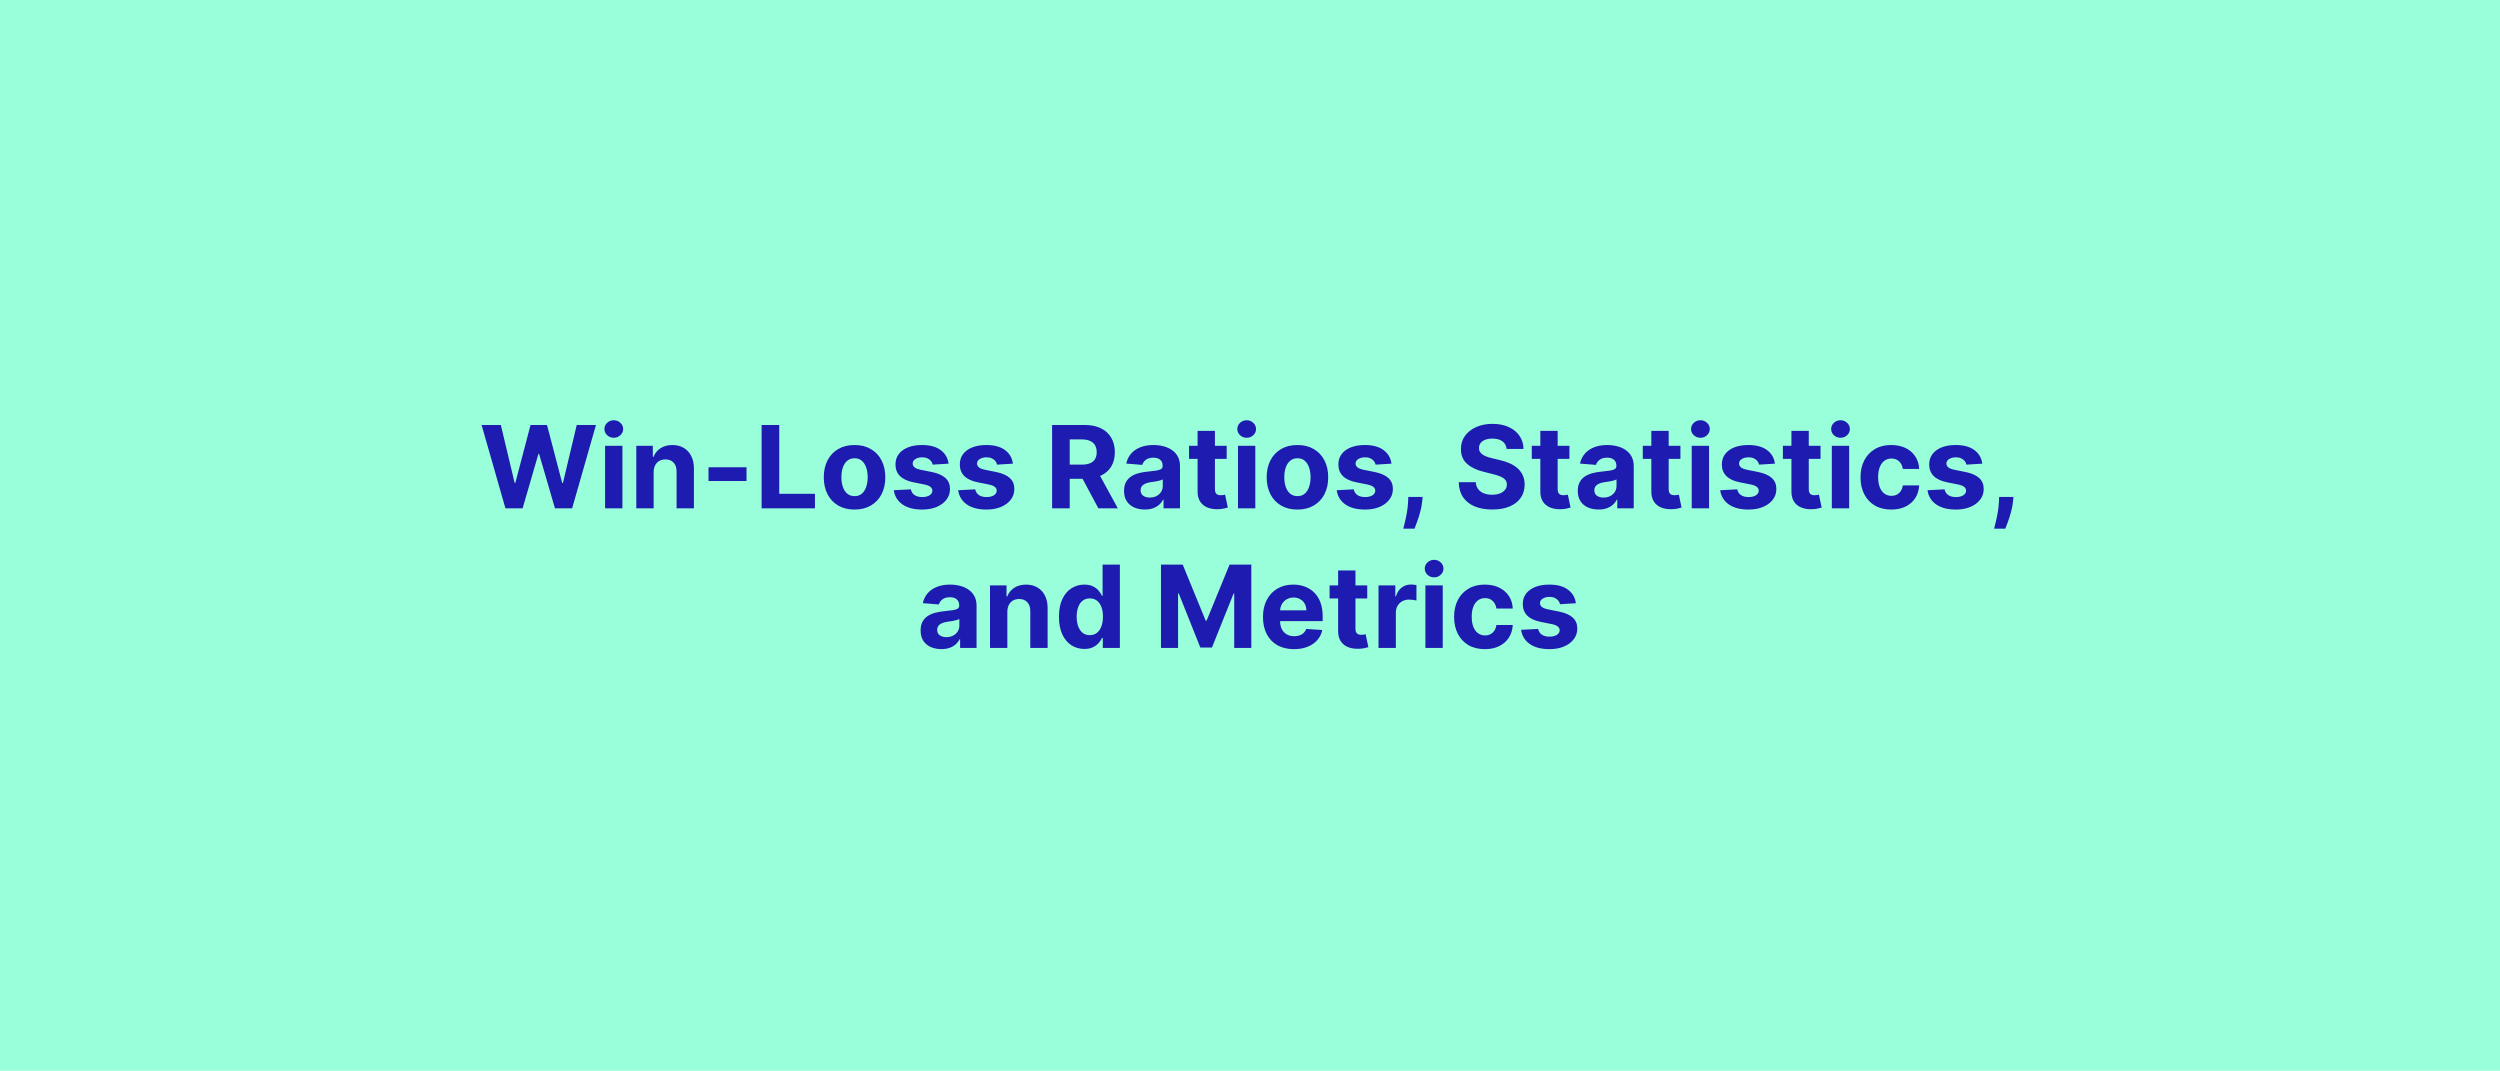 <?xml version="1.0" encoding="UTF-8"?> <svg xmlns="http://www.w3.org/2000/svg" width="1200" height="514" viewBox="0 0 1200 514" fill="none"><rect width="1200" height="514" fill="#99FFDA"></rect><path d="M242.61 244L231.165 204H240.403L247.024 231.793H247.356L254.661 204H262.571L269.856 231.852H270.208L276.829 204H286.067L274.622 244H266.38L258.763 217.848H258.45L250.853 244H242.61ZM290.438 244V214H298.758V244H290.438ZM294.617 210.133C293.38 210.133 292.319 209.723 291.434 208.902C290.561 208.069 290.125 207.073 290.125 205.914C290.125 204.768 290.561 203.785 291.434 202.965C292.319 202.132 293.38 201.715 294.617 201.715C295.854 201.715 296.909 202.132 297.781 202.965C298.667 203.785 299.109 204.768 299.109 205.914C299.109 207.073 298.667 208.069 297.781 208.902C296.909 209.723 295.854 210.133 294.617 210.133ZM313.743 226.656V244H305.423V214H313.353V219.293H313.704C314.368 217.548 315.481 216.168 317.044 215.152C318.606 214.124 320.501 213.609 322.728 213.609C324.811 213.609 326.627 214.065 328.177 214.977C329.726 215.888 330.931 217.19 331.79 218.883C332.649 220.562 333.079 222.568 333.079 224.898V244H324.759V226.383C324.772 224.547 324.303 223.115 323.353 222.086C322.402 221.044 321.093 220.523 319.427 220.523C318.307 220.523 317.317 220.764 316.458 221.246C315.612 221.728 314.948 222.431 314.466 223.355C313.997 224.267 313.756 225.367 313.743 226.656ZM358.328 224.273V230.875H340.086V224.273H358.328ZM365.574 244V204H374.031V237.027H391.18V244H365.574ZM410.179 244.586C407.145 244.586 404.521 243.941 402.308 242.652C400.107 241.35 398.408 239.54 397.21 237.223C396.012 234.892 395.413 232.19 395.413 229.117C395.413 226.018 396.012 223.31 397.21 220.992C398.408 218.661 400.107 216.852 402.308 215.562C404.521 214.26 407.145 213.609 410.179 213.609C413.213 213.609 415.83 214.26 418.03 215.562C420.244 216.852 421.95 218.661 423.147 220.992C424.345 223.31 424.944 226.018 424.944 229.117C424.944 232.19 424.345 234.892 423.147 237.223C421.95 239.54 420.244 241.35 418.03 242.652C415.83 243.941 413.213 244.586 410.179 244.586ZM410.218 238.141C411.598 238.141 412.75 237.75 413.675 236.969C414.599 236.174 415.296 235.094 415.765 233.727C416.246 232.359 416.487 230.803 416.487 229.059C416.487 227.314 416.246 225.758 415.765 224.391C415.296 223.023 414.599 221.943 413.675 221.148C412.75 220.354 411.598 219.957 410.218 219.957C408.825 219.957 407.653 220.354 406.702 221.148C405.765 221.943 405.055 223.023 404.573 224.391C404.104 225.758 403.87 227.314 403.87 229.059C403.87 230.803 404.104 232.359 404.573 233.727C405.055 235.094 405.765 236.174 406.702 236.969C407.653 237.75 408.825 238.141 410.218 238.141ZM455.315 222.555L447.698 223.023C447.568 222.372 447.288 221.786 446.858 221.266C446.429 220.732 445.862 220.309 445.159 219.996C444.469 219.671 443.642 219.508 442.679 219.508C441.39 219.508 440.302 219.781 439.417 220.328C438.532 220.862 438.089 221.578 438.089 222.477C438.089 223.193 438.375 223.798 438.948 224.293C439.521 224.788 440.504 225.185 441.897 225.484L447.327 226.578C450.244 227.177 452.418 228.141 453.851 229.469C455.283 230.797 455.999 232.542 455.999 234.703C455.999 236.669 455.42 238.395 454.261 239.879C453.115 241.363 451.539 242.522 449.534 243.355C447.542 244.176 445.244 244.586 442.64 244.586C438.668 244.586 435.504 243.759 433.147 242.105C430.804 240.439 429.43 238.173 429.026 235.309L437.21 234.879C437.457 236.09 438.056 237.014 439.007 237.652C439.957 238.277 441.175 238.59 442.659 238.59C444.118 238.59 445.289 238.31 446.175 237.75C447.073 237.177 447.529 236.441 447.542 235.543C447.529 234.788 447.21 234.169 446.585 233.688C445.96 233.193 444.996 232.815 443.694 232.555L438.499 231.52C435.569 230.934 433.388 229.918 431.956 228.473C430.537 227.027 429.827 225.185 429.827 222.945C429.827 221.018 430.348 219.358 431.39 217.965C432.444 216.572 433.922 215.497 435.823 214.742C437.737 213.987 439.977 213.609 442.542 213.609C446.331 213.609 449.313 214.41 451.487 216.012C453.675 217.613 454.951 219.794 455.315 222.555ZM486.199 222.555L478.582 223.023C478.452 222.372 478.172 221.786 477.742 221.266C477.313 220.732 476.746 220.309 476.043 219.996C475.353 219.671 474.526 219.508 473.563 219.508C472.273 219.508 471.186 219.781 470.301 220.328C469.415 220.862 468.973 221.578 468.973 222.477C468.973 223.193 469.259 223.798 469.832 224.293C470.405 224.788 471.388 225.185 472.781 225.484L478.211 226.578C481.128 227.177 483.302 228.141 484.734 229.469C486.167 230.797 486.883 232.542 486.883 234.703C486.883 236.669 486.303 238.395 485.145 239.879C483.999 241.363 482.423 242.522 480.418 243.355C478.426 244.176 476.128 244.586 473.523 244.586C469.552 244.586 466.388 243.759 464.031 242.105C461.688 240.439 460.314 238.173 459.91 235.309L468.094 234.879C468.341 236.09 468.94 237.014 469.891 237.652C470.841 238.277 472.059 238.59 473.543 238.59C475.001 238.59 476.173 238.31 477.059 237.75C477.957 237.177 478.413 236.441 478.426 235.543C478.413 234.788 478.094 234.169 477.469 233.688C476.844 233.193 475.88 232.815 474.578 232.555L469.383 231.52C466.453 230.934 464.272 229.918 462.84 228.473C461.421 227.027 460.711 225.185 460.711 222.945C460.711 221.018 461.232 219.358 462.273 217.965C463.328 216.572 464.806 215.497 466.707 214.742C468.621 213.987 470.861 213.609 473.426 213.609C477.215 213.609 480.197 214.41 482.371 216.012C484.559 217.613 485.835 219.794 486.199 222.555ZM505.008 244V204H520.789C523.81 204 526.388 204.54 528.523 205.621C530.672 206.689 532.306 208.206 533.426 210.172C534.559 212.125 535.125 214.423 535.125 217.066C535.125 219.723 534.552 222.008 533.406 223.922C532.26 225.823 530.6 227.281 528.426 228.297C526.264 229.312 523.647 229.82 520.574 229.82H510.008V223.023H519.207C520.822 223.023 522.163 222.802 523.23 222.359C524.298 221.917 525.092 221.253 525.613 220.367C526.147 219.482 526.414 218.382 526.414 217.066C526.414 215.738 526.147 214.618 525.613 213.707C525.092 212.796 524.292 212.105 523.211 211.637C522.143 211.155 520.796 210.914 519.168 210.914H513.465V244H505.008ZM526.609 225.797L536.551 244H527.215L517.488 225.797H526.609ZM549.5 244.566C547.586 244.566 545.88 244.234 544.383 243.57C542.885 242.893 541.701 241.897 540.828 240.582C539.969 239.254 539.539 237.6 539.539 235.621C539.539 233.954 539.845 232.555 540.457 231.422C541.069 230.289 541.902 229.378 542.957 228.687C544.012 227.997 545.21 227.477 546.551 227.125C547.905 226.773 549.324 226.526 550.809 226.383C552.553 226.201 553.96 226.031 555.027 225.875C556.095 225.706 556.87 225.458 557.352 225.133C557.833 224.807 558.074 224.326 558.074 223.687V223.57C558.074 222.333 557.684 221.376 556.902 220.699C556.134 220.022 555.04 219.684 553.621 219.684C552.124 219.684 550.932 220.016 550.047 220.68C549.161 221.331 548.576 222.151 548.289 223.141L540.594 222.516C540.984 220.693 541.753 219.117 542.898 217.789C544.044 216.448 545.522 215.419 547.332 214.703C549.155 213.974 551.264 213.609 553.66 213.609C555.327 213.609 556.922 213.805 558.445 214.195C559.982 214.586 561.342 215.191 562.527 216.012C563.725 216.832 564.669 217.887 565.359 219.176C566.049 220.452 566.395 221.982 566.395 223.766V244H558.504V239.84H558.27C557.788 240.777 557.143 241.604 556.336 242.32C555.529 243.023 554.559 243.577 553.426 243.98C552.293 244.371 550.984 244.566 549.5 244.566ZM551.883 238.824C553.107 238.824 554.188 238.583 555.125 238.102C556.062 237.607 556.798 236.943 557.332 236.109C557.866 235.276 558.133 234.332 558.133 233.277V230.094C557.872 230.263 557.514 230.419 557.059 230.562C556.616 230.693 556.115 230.816 555.555 230.934C554.995 231.038 554.435 231.135 553.875 231.227C553.315 231.305 552.807 231.376 552.352 231.441C551.375 231.585 550.522 231.812 549.793 232.125C549.064 232.437 548.497 232.861 548.094 233.395C547.69 233.915 547.488 234.566 547.488 235.348C547.488 236.48 547.898 237.346 548.719 237.945C549.552 238.531 550.607 238.824 551.883 238.824ZM588.807 214V220.25H570.74V214H588.807ZM574.842 206.812H583.162V234.781C583.162 235.549 583.279 236.148 583.514 236.578C583.748 236.995 584.074 237.288 584.49 237.457C584.92 237.626 585.415 237.711 585.975 237.711C586.365 237.711 586.756 237.678 587.146 237.613C587.537 237.535 587.837 237.477 588.045 237.437L589.354 243.629C588.937 243.759 588.351 243.909 587.596 244.078C586.84 244.26 585.923 244.371 584.842 244.41C582.837 244.488 581.079 244.221 579.568 243.609C578.071 242.997 576.906 242.047 576.072 240.758C575.239 239.469 574.829 237.841 574.842 235.875V206.812ZM594.227 244V214H602.547V244H594.227ZM598.406 210.133C597.169 210.133 596.108 209.723 595.223 208.902C594.35 208.069 593.914 207.073 593.914 205.914C593.914 204.768 594.35 203.785 595.223 202.965C596.108 202.132 597.169 201.715 598.406 201.715C599.643 201.715 600.698 202.132 601.57 202.965C602.456 203.785 602.898 204.768 602.898 205.914C602.898 207.073 602.456 208.069 601.57 208.902C600.698 209.723 599.643 210.133 598.406 210.133ZM622.767 244.586C619.733 244.586 617.109 243.941 614.896 242.652C612.695 241.35 610.996 239.54 609.798 237.223C608.6 234.892 608.001 232.19 608.001 229.117C608.001 226.018 608.6 223.31 609.798 220.992C610.996 218.661 612.695 216.852 614.896 215.562C617.109 214.26 619.733 213.609 622.767 213.609C625.8 213.609 628.418 214.26 630.618 215.562C632.832 216.852 634.537 218.661 635.735 220.992C636.933 223.31 637.532 226.018 637.532 229.117C637.532 232.19 636.933 234.892 635.735 237.223C634.537 239.54 632.832 241.35 630.618 242.652C628.418 243.941 625.8 244.586 622.767 244.586ZM622.806 238.141C624.186 238.141 625.338 237.75 626.263 236.969C627.187 236.174 627.884 235.094 628.353 233.727C628.834 232.359 629.075 230.803 629.075 229.059C629.075 227.314 628.834 225.758 628.353 224.391C627.884 223.023 627.187 221.943 626.263 221.148C625.338 220.354 624.186 219.957 622.806 219.957C621.412 219.957 620.241 220.354 619.29 221.148C618.353 221.943 617.643 223.023 617.161 224.391C616.692 225.758 616.458 227.314 616.458 229.059C616.458 230.803 616.692 232.359 617.161 233.727C617.643 235.094 618.353 236.174 619.29 236.969C620.241 237.75 621.412 238.141 622.806 238.141ZM667.903 222.555L660.286 223.023C660.156 222.372 659.876 221.786 659.446 221.266C659.017 220.732 658.45 220.309 657.747 219.996C657.057 219.671 656.23 219.508 655.267 219.508C653.978 219.508 652.89 219.781 652.005 220.328C651.119 220.862 650.677 221.578 650.677 222.477C650.677 223.193 650.963 223.798 651.536 224.293C652.109 224.788 653.092 225.185 654.485 225.484L659.915 226.578C662.832 227.177 665.006 228.141 666.438 229.469C667.871 230.797 668.587 232.542 668.587 234.703C668.587 236.669 668.007 238.395 666.849 239.879C665.703 241.363 664.127 242.522 662.122 243.355C660.13 244.176 657.832 244.586 655.228 244.586C651.256 244.586 648.092 243.759 645.735 242.105C643.392 240.439 642.018 238.173 641.614 235.309L649.798 234.879C650.045 236.09 650.644 237.014 651.595 237.652C652.545 238.277 653.763 238.59 655.247 238.59C656.705 238.59 657.877 238.31 658.763 237.75C659.661 237.177 660.117 236.441 660.13 235.543C660.117 234.788 659.798 234.169 659.173 233.688C658.548 233.193 657.584 232.815 656.282 232.555L651.087 231.52C648.157 230.934 645.976 229.918 644.544 228.473C643.125 227.027 642.415 225.185 642.415 222.945C642.415 221.018 642.936 219.358 643.978 217.965C645.032 216.572 646.51 215.497 648.411 214.742C650.325 213.987 652.565 213.609 655.13 213.609C658.919 213.609 661.901 214.41 664.075 216.012C666.263 217.613 667.539 219.794 667.903 222.555ZM682.869 238.531L682.654 240.68C682.485 242.398 682.16 244.111 681.678 245.816C681.209 247.535 680.714 249.091 680.193 250.484C679.686 251.878 679.275 252.971 678.963 253.766H673.572C673.768 252.997 674.035 251.923 674.373 250.543C674.712 249.176 675.031 247.639 675.33 245.934C675.63 244.228 675.818 242.49 675.896 240.719L675.994 238.531H682.869ZM723.182 215.504C723.025 213.928 722.355 212.704 721.17 211.832C719.985 210.96 718.377 210.523 716.346 210.523C714.965 210.523 713.8 210.719 712.85 211.109C711.899 211.487 711.17 212.014 710.662 212.691C710.167 213.368 709.92 214.137 709.92 214.996C709.894 215.712 710.044 216.337 710.369 216.871C710.708 217.405 711.17 217.867 711.756 218.258C712.342 218.635 713.019 218.967 713.787 219.254C714.555 219.527 715.376 219.762 716.248 219.957L719.842 220.816C721.587 221.207 723.188 221.728 724.646 222.379C726.105 223.03 727.368 223.831 728.436 224.781C729.503 225.732 730.33 226.852 730.916 228.141C731.515 229.43 731.821 230.908 731.834 232.574C731.821 235.022 731.196 237.145 729.959 238.941C728.735 240.725 726.964 242.112 724.646 243.102C722.342 244.078 719.562 244.566 716.307 244.566C713.077 244.566 710.265 244.072 707.869 243.082C705.486 242.092 703.624 240.628 702.283 238.687C700.955 236.734 700.258 234.319 700.193 231.441H708.377C708.468 232.783 708.852 233.902 709.529 234.801C710.219 235.686 711.137 236.357 712.283 236.812C713.442 237.255 714.751 237.477 716.209 237.477C717.641 237.477 718.885 237.268 719.939 236.852C721.007 236.435 721.834 235.855 722.42 235.113C723.006 234.371 723.299 233.518 723.299 232.555C723.299 231.656 723.032 230.901 722.498 230.289C721.977 229.677 721.209 229.156 720.193 228.727C719.191 228.297 717.96 227.906 716.502 227.555L712.146 226.461C708.774 225.641 706.111 224.358 704.158 222.613C702.205 220.868 701.235 218.518 701.248 215.562C701.235 213.141 701.88 211.025 703.182 209.215C704.497 207.405 706.3 205.992 708.592 204.977C710.883 203.961 713.488 203.453 716.404 203.453C719.373 203.453 721.964 203.961 724.178 204.977C726.404 205.992 728.136 207.405 729.373 209.215C730.61 211.025 731.248 213.121 731.287 215.504H723.182ZM753.323 214V220.25H735.257V214H753.323ZM739.358 206.812H747.679V234.781C747.679 235.549 747.796 236.148 748.03 236.578C748.265 236.995 748.59 237.288 749.007 237.457C749.437 237.626 749.931 237.711 750.491 237.711C750.882 237.711 751.272 237.678 751.663 237.613C752.054 237.535 752.353 237.477 752.562 237.437L753.87 243.629C753.453 243.759 752.868 243.909 752.112 244.078C751.357 244.26 750.439 244.371 749.358 244.41C747.353 244.488 745.595 244.221 744.085 243.609C742.588 242.997 741.422 242.047 740.589 240.758C739.756 239.469 739.345 237.841 739.358 235.875V206.812ZM767.298 244.566C765.384 244.566 763.678 244.234 762.181 243.57C760.683 242.893 759.498 241.897 758.626 240.582C757.767 239.254 757.337 237.6 757.337 235.621C757.337 233.954 757.643 232.555 758.255 231.422C758.867 230.289 759.7 229.378 760.755 228.687C761.81 227.997 763.007 227.477 764.349 227.125C765.703 226.773 767.122 226.526 768.606 226.383C770.351 226.201 771.757 226.031 772.825 225.875C773.893 225.706 774.668 225.458 775.149 225.133C775.631 224.807 775.872 224.326 775.872 223.687V223.57C775.872 222.333 775.481 221.376 774.7 220.699C773.932 220.022 772.838 219.684 771.419 219.684C769.922 219.684 768.73 220.016 767.845 220.68C766.959 221.331 766.373 222.151 766.087 223.141L758.392 222.516C758.782 220.693 759.55 219.117 760.696 217.789C761.842 216.448 763.32 215.419 765.13 214.703C766.953 213.974 769.062 213.609 771.458 213.609C773.125 213.609 774.72 213.805 776.243 214.195C777.78 214.586 779.14 215.191 780.325 216.012C781.523 216.832 782.467 217.887 783.157 219.176C783.847 220.452 784.192 221.982 784.192 223.766V244H776.302V239.84H776.067C775.586 240.777 774.941 241.604 774.134 242.32C773.326 243.023 772.356 243.577 771.224 243.98C770.091 244.371 768.782 244.566 767.298 244.566ZM769.681 238.824C770.905 238.824 771.985 238.583 772.923 238.102C773.86 237.607 774.596 236.943 775.13 236.109C775.664 235.276 775.931 234.332 775.931 233.277V230.094C775.67 230.263 775.312 230.419 774.856 230.562C774.414 230.693 773.912 230.816 773.353 230.934C772.793 231.038 772.233 231.135 771.673 231.227C771.113 231.305 770.605 231.376 770.149 231.441C769.173 231.585 768.32 231.812 767.591 232.125C766.862 232.437 766.295 232.861 765.892 233.395C765.488 233.915 765.286 234.566 765.286 235.348C765.286 236.48 765.696 237.346 766.517 237.945C767.35 238.531 768.405 238.824 769.681 238.824ZM806.604 214V220.25H788.538V214H806.604ZM792.64 206.812H800.96V234.781C800.96 235.549 801.077 236.148 801.312 236.578C801.546 236.995 801.871 237.288 802.288 237.457C802.718 237.626 803.213 237.711 803.772 237.711C804.163 237.711 804.554 237.678 804.944 237.613C805.335 237.535 805.634 237.477 805.843 237.437L807.151 243.629C806.735 243.759 806.149 243.909 805.394 244.078C804.638 244.26 803.72 244.371 802.64 244.41C800.634 244.488 798.877 244.221 797.366 243.609C795.869 242.997 794.703 242.047 793.87 240.758C793.037 239.469 792.627 237.841 792.64 235.875V206.812ZM812.024 244V214H820.345V244H812.024ZM816.204 210.133C814.967 210.133 813.906 209.723 813.021 208.902C812.148 208.069 811.712 207.073 811.712 205.914C811.712 204.768 812.148 203.785 813.021 202.965C813.906 202.132 814.967 201.715 816.204 201.715C817.441 201.715 818.496 202.132 819.368 202.965C820.254 203.785 820.696 204.768 820.696 205.914C820.696 207.073 820.254 208.069 819.368 208.902C818.496 209.723 817.441 210.133 816.204 210.133ZM851.971 222.555L844.354 223.023C844.223 222.372 843.943 221.786 843.514 221.266C843.084 220.732 842.518 220.309 841.814 219.996C841.124 219.671 840.298 219.508 839.334 219.508C838.045 219.508 836.958 219.781 836.072 220.328C835.187 220.862 834.744 221.578 834.744 222.477C834.744 223.193 835.031 223.798 835.604 224.293C836.176 224.788 837.16 225.185 838.553 225.484L843.982 226.578C846.899 227.177 849.074 228.141 850.506 229.469C851.938 230.797 852.654 232.542 852.654 234.703C852.654 236.669 852.075 238.395 850.916 239.879C849.77 241.363 848.195 242.522 846.189 243.355C844.197 244.176 841.899 244.586 839.295 244.586C835.324 244.586 832.16 243.759 829.803 242.105C827.459 240.439 826.085 238.173 825.682 235.309L833.865 234.879C834.113 236.09 834.712 237.014 835.662 237.652C836.613 238.277 837.83 238.59 839.314 238.59C840.773 238.59 841.945 238.31 842.83 237.75C843.729 237.177 844.184 236.441 844.197 235.543C844.184 234.788 843.865 234.169 843.24 233.688C842.615 233.193 841.652 232.815 840.35 232.555L835.154 231.52C832.225 230.934 830.044 229.918 828.611 228.473C827.192 227.027 826.482 225.185 826.482 222.945C826.482 221.018 827.003 219.358 828.045 217.965C829.1 216.572 830.577 215.497 832.479 214.742C834.393 213.987 836.632 213.609 839.197 213.609C842.986 213.609 845.968 214.41 848.143 216.012C850.33 217.613 851.606 219.794 851.971 222.555ZM873.851 214V220.25H855.784V214H873.851ZM859.886 206.812H868.206V234.781C868.206 235.549 868.323 236.148 868.558 236.578C868.792 236.995 869.118 237.288 869.534 237.457C869.964 237.626 870.459 237.711 871.019 237.711C871.409 237.711 871.8 237.678 872.19 237.613C872.581 237.535 872.881 237.477 873.089 237.437L874.397 243.629C873.981 243.759 873.395 243.909 872.64 244.078C871.884 244.26 870.966 244.371 869.886 244.41C867.881 244.488 866.123 244.221 864.612 243.609C863.115 242.997 861.95 242.047 861.116 240.758C860.283 239.469 859.873 237.841 859.886 235.875V206.812ZM879.271 244V214H887.591V244H879.271ZM883.45 210.133C882.213 210.133 881.152 209.723 880.267 208.902C879.394 208.069 878.958 207.073 878.958 205.914C878.958 204.768 879.394 203.785 880.267 202.965C881.152 202.132 882.213 201.715 883.45 201.715C884.687 201.715 885.742 202.132 886.614 202.965C887.5 203.785 887.942 204.768 887.942 205.914C887.942 207.073 887.5 208.069 886.614 208.902C885.742 209.723 884.687 210.133 883.45 210.133ZM907.811 244.586C904.738 244.586 902.094 243.935 899.881 242.633C897.68 241.318 895.988 239.495 894.803 237.164C893.631 234.833 893.045 232.151 893.045 229.117C893.045 226.044 893.637 223.349 894.822 221.031C896.02 218.701 897.719 216.884 899.92 215.582C902.12 214.267 904.738 213.609 907.771 213.609C910.389 213.609 912.68 214.085 914.646 215.035C916.613 215.986 918.169 217.32 919.314 219.039C920.46 220.758 921.092 222.776 921.209 225.094H913.357C913.136 223.596 912.55 222.392 911.6 221.48C910.662 220.556 909.432 220.094 907.908 220.094C906.619 220.094 905.493 220.445 904.529 221.148C903.579 221.839 902.837 222.848 902.303 224.176C901.769 225.504 901.502 227.112 901.502 229C901.502 230.914 901.762 232.542 902.283 233.883C902.817 235.224 903.566 236.246 904.529 236.949C905.493 237.652 906.619 238.004 907.908 238.004C908.859 238.004 909.712 237.809 910.467 237.418C911.235 237.027 911.867 236.461 912.361 235.719C912.869 234.964 913.201 234.059 913.357 233.004H921.209C921.079 235.296 920.454 237.314 919.334 239.059C918.227 240.79 916.697 242.145 914.744 243.121C912.791 244.098 910.48 244.586 907.811 244.586ZM951.497 222.555L943.88 223.023C943.75 222.372 943.47 221.786 943.04 221.266C942.61 220.732 942.044 220.309 941.341 219.996C940.651 219.671 939.824 219.508 938.86 219.508C937.571 219.508 936.484 219.781 935.599 220.328C934.713 220.862 934.271 221.578 934.271 222.477C934.271 223.193 934.557 223.798 935.13 224.293C935.703 224.788 936.686 225.185 938.079 225.484L943.509 226.578C946.425 227.177 948.6 228.141 950.032 229.469C951.465 230.797 952.181 232.542 952.181 234.703C952.181 236.669 951.601 238.395 950.442 239.879C949.297 241.363 947.721 242.522 945.716 243.355C943.724 244.176 941.425 244.586 938.821 244.586C934.85 244.586 931.686 243.759 929.329 242.105C926.985 240.439 925.612 238.173 925.208 235.309L933.392 234.879C933.639 236.09 934.238 237.014 935.188 237.652C936.139 238.277 937.356 238.59 938.841 238.59C940.299 238.59 941.471 238.31 942.356 237.75C943.255 237.177 943.711 236.441 943.724 235.543C943.711 234.788 943.392 234.169 942.767 233.688C942.142 233.193 941.178 232.815 939.876 232.555L934.681 231.52C931.751 230.934 929.57 229.918 928.138 228.473C926.718 227.027 926.009 225.185 926.009 222.945C926.009 221.018 926.53 219.358 927.571 217.965C928.626 216.572 930.104 215.497 932.005 214.742C933.919 213.987 936.159 213.609 938.724 213.609C942.513 213.609 945.494 214.41 947.669 216.012C949.856 217.613 951.132 219.794 951.497 222.555ZM966.463 238.531L966.248 240.68C966.079 242.398 965.753 244.111 965.271 245.816C964.803 247.535 964.308 249.091 963.787 250.484C963.279 251.878 962.869 252.971 962.557 253.766H957.166C957.361 252.997 957.628 251.923 957.967 250.543C958.305 249.176 958.624 247.639 958.924 245.934C959.223 244.228 959.412 242.49 959.49 240.719L959.588 238.531H966.463ZM451.854 311.566C449.939 311.566 448.234 311.234 446.736 310.57C445.239 309.893 444.054 308.897 443.182 307.582C442.322 306.254 441.893 304.6 441.893 302.621C441.893 300.954 442.199 299.555 442.811 298.422C443.423 297.289 444.256 296.378 445.311 295.687C446.365 294.997 447.563 294.477 448.904 294.125C450.258 293.773 451.678 293.526 453.162 293.383C454.907 293.201 456.313 293.031 457.381 292.875C458.449 292.706 459.223 292.458 459.705 292.133C460.187 291.807 460.428 291.326 460.428 290.687V290.57C460.428 289.333 460.037 288.376 459.256 287.699C458.488 287.022 457.394 286.684 455.975 286.684C454.477 286.684 453.286 287.016 452.4 287.68C451.515 288.331 450.929 289.151 450.643 290.141L442.947 289.516C443.338 287.693 444.106 286.117 445.252 284.789C446.398 283.448 447.876 282.419 449.686 281.703C451.508 280.974 453.618 280.609 456.014 280.609C457.68 280.609 459.275 280.805 460.799 281.195C462.335 281.586 463.696 282.191 464.881 283.012C466.079 283.832 467.023 284.887 467.713 286.176C468.403 287.452 468.748 288.982 468.748 290.766V311H460.857V306.84H460.623C460.141 307.777 459.497 308.604 458.689 309.32C457.882 310.023 456.912 310.577 455.779 310.98C454.646 311.371 453.338 311.566 451.854 311.566ZM454.236 305.824C455.46 305.824 456.541 305.583 457.479 305.102C458.416 304.607 459.152 303.943 459.686 303.109C460.219 302.276 460.486 301.332 460.486 300.277V297.094C460.226 297.263 459.868 297.419 459.412 297.562C458.969 297.693 458.468 297.816 457.908 297.934C457.348 298.038 456.788 298.135 456.229 298.227C455.669 298.305 455.161 298.376 454.705 298.441C453.729 298.585 452.876 298.812 452.146 299.125C451.417 299.437 450.851 299.861 450.447 300.395C450.044 300.915 449.842 301.566 449.842 302.348C449.842 303.48 450.252 304.346 451.072 304.945C451.906 305.531 452.96 305.824 454.236 305.824ZM483.523 293.656V311H475.203V281H483.133V286.293H483.484C484.148 284.548 485.262 283.168 486.824 282.152C488.387 281.124 490.281 280.609 492.508 280.609C494.591 280.609 496.408 281.065 497.957 281.977C499.507 282.888 500.711 284.19 501.57 285.883C502.43 287.562 502.859 289.568 502.859 291.898V311H494.539V293.383C494.552 291.547 494.083 290.115 493.133 289.086C492.182 288.044 490.874 287.523 489.207 287.523C488.087 287.523 487.098 287.764 486.238 288.246C485.392 288.728 484.728 289.431 484.246 290.355C483.777 291.267 483.536 292.367 483.523 293.656ZM520.472 311.488C518.193 311.488 516.129 310.902 514.28 309.73C512.444 308.546 510.986 306.807 509.905 304.516C508.838 302.211 508.304 299.385 508.304 296.039C508.304 292.602 508.857 289.743 509.964 287.465C511.071 285.173 512.542 283.461 514.378 282.328C516.227 281.182 518.252 280.609 520.452 280.609C522.132 280.609 523.532 280.896 524.651 281.469C525.784 282.029 526.696 282.732 527.386 283.578C528.089 284.411 528.623 285.232 528.987 286.039H529.241V271H537.542V311H529.339V306.195H528.987C528.597 307.029 528.043 307.855 527.327 308.676C526.624 309.483 525.706 310.154 524.573 310.687C523.453 311.221 522.086 311.488 520.472 311.488ZM523.108 304.867C524.45 304.867 525.582 304.503 526.507 303.773C527.444 303.031 528.16 301.996 528.655 300.668C529.163 299.34 529.417 297.784 529.417 296C529.417 294.216 529.17 292.667 528.675 291.352C528.18 290.036 527.464 289.021 526.526 288.305C525.589 287.589 524.45 287.23 523.108 287.23C521.741 287.23 520.589 287.602 519.651 288.344C518.714 289.086 518.004 290.115 517.522 291.43C517.041 292.745 516.8 294.268 516.8 296C516.8 297.745 517.041 299.288 517.522 300.629C518.017 301.957 518.727 302.999 519.651 303.754C520.589 304.496 521.741 304.867 523.108 304.867ZM557.269 271H567.698L578.714 297.875H579.183L590.198 271H600.628V311H592.425V284.965H592.093L581.741 310.805H576.155L565.804 284.867H565.472V311H557.269V271ZM621.111 311.586C618.025 311.586 615.369 310.961 613.143 309.711C610.929 308.448 609.223 306.664 608.025 304.359C606.827 302.042 606.229 299.301 606.229 296.137C606.229 293.051 606.827 290.342 608.025 288.012C609.223 285.681 610.91 283.865 613.084 282.562C615.271 281.26 617.837 280.609 620.779 280.609C622.758 280.609 624.601 280.928 626.307 281.566C628.025 282.191 629.523 283.135 630.799 284.398C632.088 285.661 633.09 287.25 633.807 289.164C634.523 291.065 634.881 293.292 634.881 295.844V298.129H609.549V292.973H627.049C627.049 291.775 626.788 290.714 626.268 289.789C625.747 288.865 625.024 288.142 624.1 287.621C623.188 287.087 622.127 286.82 620.916 286.82C619.653 286.82 618.533 287.113 617.557 287.699C616.593 288.272 615.838 289.047 615.291 290.023C614.744 290.987 614.464 292.061 614.451 293.246V298.148C614.451 299.633 614.725 300.915 615.271 301.996C615.831 303.077 616.619 303.91 617.635 304.496C618.65 305.082 619.855 305.375 621.248 305.375C622.173 305.375 623.019 305.245 623.787 304.984C624.555 304.724 625.213 304.333 625.76 303.812C626.307 303.292 626.723 302.654 627.01 301.898L634.705 302.406C634.314 304.255 633.514 305.87 632.303 307.25C631.105 308.617 629.555 309.685 627.654 310.453C625.766 311.208 623.585 311.586 621.111 311.586ZM656.268 281V287.25H638.201V281H656.268ZM642.303 273.812H650.623V301.781C650.623 302.549 650.74 303.148 650.975 303.578C651.209 303.995 651.535 304.288 651.951 304.457C652.381 304.626 652.876 304.711 653.436 304.711C653.826 304.711 654.217 304.678 654.607 304.613C654.998 304.535 655.298 304.477 655.506 304.437L656.814 310.629C656.398 310.759 655.812 310.909 655.057 311.078C654.301 311.26 653.383 311.371 652.303 311.41C650.298 311.488 648.54 311.221 647.029 310.609C645.532 309.997 644.367 309.047 643.533 307.758C642.7 306.469 642.29 304.841 642.303 302.875V273.812ZM661.688 311V281H669.754V286.234H670.066C670.613 284.372 671.531 282.966 672.82 282.016C674.109 281.052 675.594 280.57 677.273 280.57C677.69 280.57 678.139 280.596 678.621 280.648C679.103 280.701 679.526 280.772 679.891 280.863V288.246C679.5 288.129 678.96 288.025 678.27 287.934C677.579 287.842 676.948 287.797 676.375 287.797C675.151 287.797 674.057 288.064 673.094 288.598C672.143 289.118 671.388 289.848 670.828 290.785C670.281 291.723 670.008 292.803 670.008 294.027V311H661.688ZM684.192 311V281H692.513V311H684.192ZM688.372 277.133C687.135 277.133 686.074 276.723 685.188 275.902C684.316 275.069 683.88 274.073 683.88 272.914C683.88 271.768 684.316 270.785 685.188 269.965C686.074 269.132 687.135 268.715 688.372 268.715C689.609 268.715 690.664 269.132 691.536 269.965C692.422 270.785 692.864 271.768 692.864 272.914C692.864 274.073 692.422 275.069 691.536 275.902C690.664 276.723 689.609 277.133 688.372 277.133ZM712.732 311.586C709.66 311.586 707.016 310.935 704.803 309.633C702.602 308.318 700.91 306.495 699.725 304.164C698.553 301.833 697.967 299.151 697.967 296.117C697.967 293.044 698.559 290.349 699.744 288.031C700.942 285.701 702.641 283.884 704.842 282.582C707.042 281.267 709.66 280.609 712.693 280.609C715.311 280.609 717.602 281.085 719.568 282.035C721.535 282.986 723.09 284.32 724.236 286.039C725.382 287.758 726.014 289.776 726.131 292.094H718.279C718.058 290.596 717.472 289.392 716.521 288.48C715.584 287.556 714.354 287.094 712.83 287.094C711.541 287.094 710.415 287.445 709.451 288.148C708.501 288.839 707.758 289.848 707.225 291.176C706.691 292.504 706.424 294.112 706.424 296C706.424 297.914 706.684 299.542 707.205 300.883C707.739 302.224 708.488 303.246 709.451 303.949C710.415 304.652 711.541 305.004 712.83 305.004C713.781 305.004 714.633 304.809 715.389 304.418C716.157 304.027 716.788 303.461 717.283 302.719C717.791 301.964 718.123 301.059 718.279 300.004H726.131C726.001 302.296 725.376 304.314 724.256 306.059C723.149 307.79 721.619 309.145 719.666 310.121C717.713 311.098 715.402 311.586 712.732 311.586ZM756.419 289.555L748.802 290.023C748.672 289.372 748.392 288.786 747.962 288.266C747.532 287.732 746.966 287.309 746.263 286.996C745.573 286.671 744.746 286.508 743.782 286.508C742.493 286.508 741.406 286.781 740.521 287.328C739.635 287.862 739.192 288.578 739.192 289.477C739.192 290.193 739.479 290.798 740.052 291.293C740.625 291.788 741.608 292.185 743.001 292.484L748.431 293.578C751.347 294.177 753.522 295.141 754.954 296.469C756.386 297.797 757.103 299.542 757.103 301.703C757.103 303.669 756.523 305.395 755.364 306.879C754.218 308.363 752.643 309.522 750.638 310.355C748.646 311.176 746.347 311.586 743.743 311.586C739.772 311.586 736.608 310.759 734.251 309.105C731.907 307.439 730.534 305.173 730.13 302.309L738.313 301.879C738.561 303.09 739.16 304.014 740.11 304.652C741.061 305.277 742.278 305.59 743.763 305.59C745.221 305.59 746.393 305.31 747.278 304.75C748.177 304.177 748.632 303.441 748.646 302.543C748.632 301.788 748.313 301.169 747.688 300.688C747.063 300.193 746.1 299.815 744.798 299.555L739.603 298.52C736.673 297.934 734.492 296.918 733.06 295.473C731.64 294.027 730.931 292.185 730.931 289.945C730.931 288.018 731.451 286.358 732.493 284.965C733.548 283.572 735.026 282.497 736.927 281.742C738.841 280.987 741.08 280.609 743.646 280.609C747.435 280.609 750.416 281.41 752.591 283.012C754.778 284.613 756.054 286.794 756.419 289.555Z" fill="#1E1BB0"></path></svg> 